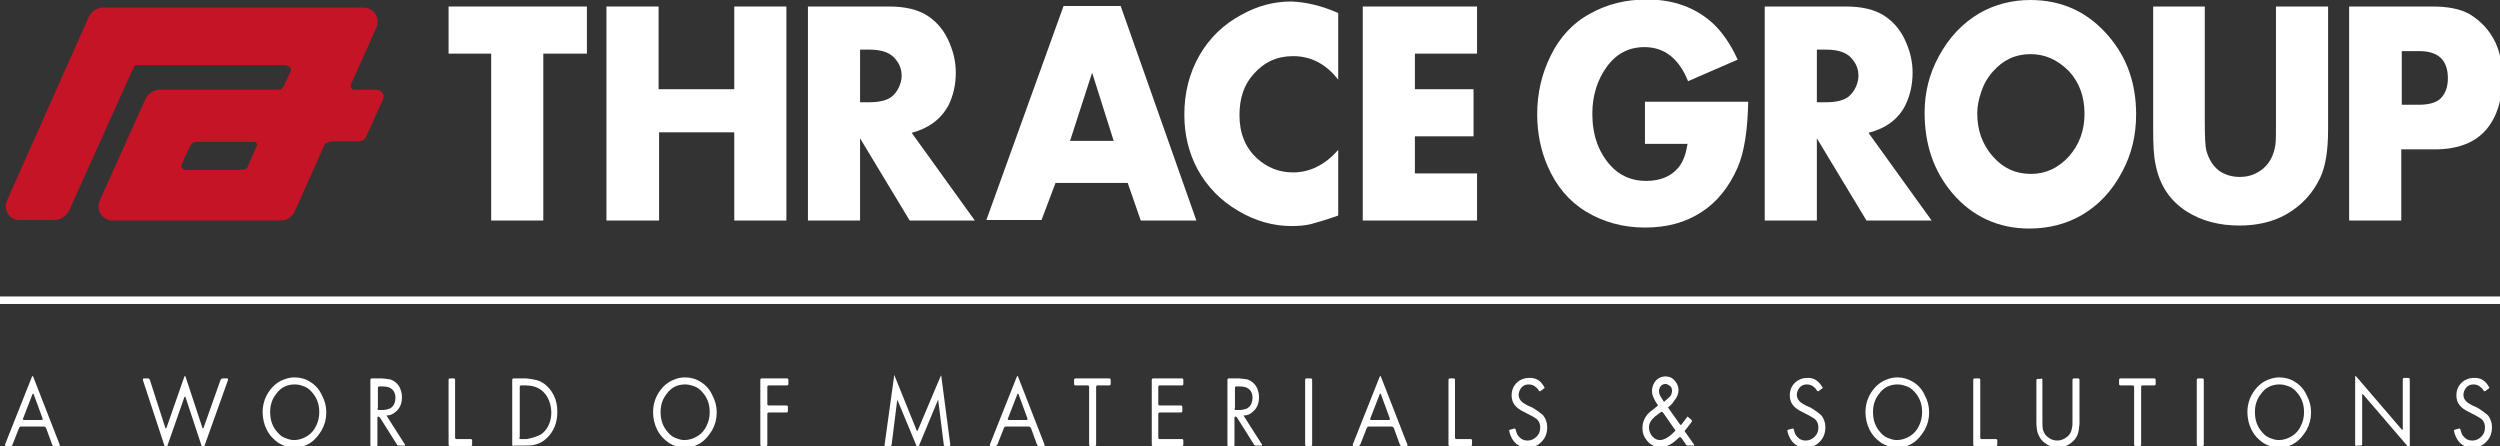 <?xml version="1.0" encoding="utf-8"?>
<!-- Generator: Adobe Illustrator 24.3.0, SVG Export Plug-In . SVG Version: 6.00 Build 0)  -->
<svg version="1.1" id="Layer_1" xmlns="http://www.w3.org/2000/svg" xmlns:xlink="http://www.w3.org/1999/xlink" x="0px" y="0px"
	 viewBox="0 0 498.8 89" style="enable-background:new 0 0 498.8 89;" xml:space="preserve">
<rect x="0" y="0" width="498.8" height="89" fill="#333333" stroke="none"/>
<style type="text/css">
	.st0{fill:#C41425;}
	.st1{fill:none;stroke:#FFFFFF;stroke-width:1.5;}
	.st2{fill:#FFFFFF;}
</style>
<path class="st0" d="M75,17.9l-4.2,0l-0.3,0c-0.4-0.2-0.6-0.5-0.5-1h0l5.1-11.4c0.4-0.9,0.3-1.9-0.2-2.7c-0.5-0.8-1.4-1.3-2.4-1.3
	H20.6c-1.2,0-2.4,0.8-2.9,1.9L1.4,40c-0.4,0.9-0.3,1.9,0.2,2.7C2.1,43.5,3,43.9,4,43.9h6.9c1.2,0,2.4-0.8,2.9-1.9l12.7-28.2
	c0.1-0.1,0.2-0.3,0.3-0.6c0.2-0.2,0.3-0.2,0.5-0.2L57,13c0.4,0.1,0.7,0.2,0.9,0.5c0.2,0.3,0.2,0.5,0.1,0.7l-1.4,3
	c0,0-0.3,0.5-0.5,0.6c0,0-0.2,0.1-0.3,0.1H31.9c-1.2,0-2.4,0.8-2.9,1.9L19.9,40c-0.4,0.9-0.3,1.9,0.2,2.7c0.5,0.8,1.4,1.3,2.4,1.3
	h33.4c1.2,0,2.4-0.7,2.9-1.8l5.6-12.5l0.3-0.8l0,0l0,0c0.4-0.5,1.1-0.7,1.7-0.7h5.3c0.5,0,1.1-0.4,1.3-0.8l3.4-7.5
	C76.9,18.7,76,17.9,75,17.9z M49.4,33.3l-0.1,0.2c-0.1,0.1-0.1,0.1-0.3,0.2c-0.2,0.1-0.5,0.1-0.9,0.2l-10.9,0H37l-0.2,0
	c-0.5-0.2-0.6-0.5-0.6-0.9l0.1-0.3l1.6-3.5c0.2-0.3,0.4-0.5,0.6-0.7c0.2-0.1,0.4-0.2,0.7-0.2l11.2,0l0.1,0c0.8,0,0.8,0.5,0.8,0.6
	l-0.1,0.3L49.4,33.3z"/>
<line class="st1" x1="0" y1="59.9" x2="498.8" y2="59.9"/>
<g>
	<g>
		<g>
			<path class="st2" d="M9.2,85.4c-0.1-0.1-0.2-0.3-0.4-0.3H4.2c-0.2,0-0.3,0.1-0.4,0.3l-1.3,3.3C2.5,88.9,2.3,89,2.1,89H1.2
				C1.1,89,1,88.9,1,88.7l5.4-13.6c0.1-0.1,0.2-0.1,0.2,0l5.3,13.6c0.1,0.1,0,0.3-0.2,0.3h-0.9c-0.2,0-0.3-0.1-0.4-0.3L9.2,85.4z
				 M8.3,83.8c0.2,0,0.2-0.1,0.2-0.3l-1.8-4.9c-0.1-0.1-0.1-0.1-0.2,0l-1.9,4.9c-0.1,0.1,0,0.3,0.2,0.3H8.3z"/>
		</g>
		<g>
			<path class="st2" d="M29.5,75.5c0.2,0,0.3,0.1,0.4,0.3l3.1,9.6c0,0.1,0.1,0.1,0.2,0l3.6-10.3c0.1-0.1,0.1-0.1,0.2,0l3.4,10.3
				c0,0.1,0.1,0.1,0.2,0l3.4-9.6c0.1-0.1,0.2-0.3,0.4-0.3h0.9c0.2,0,0.2,0.1,0.2,0.3l-4.9,13.7c-0.1,0.1-0.1,0.1-0.2,0l-3.4-10.3
				c0-0.1-0.1-0.1-0.2,0l-3.6,10.3c-0.1,0.1-0.1,0.1-0.2,0l-4.5-13.7c0-0.1,0-0.3,0.2-0.3H29.5z"/>
		</g>
		<g>
			<path class="st2" d="M58.8,75.3c1.1,0,2.2,0.3,3.1,0.9c1,0.6,1.8,1.5,2.3,2.6c0.6,1.1,0.9,2.2,0.9,3.5s-0.3,2.4-0.9,3.5
				c-0.6,1-1.3,1.9-2.2,2.5c-1,0.7-2.1,1-3.3,1c-1.1,0-2.1-0.3-3.1-0.9c-1-0.7-1.8-1.5-2.4-2.7c-0.5-1-0.8-2.2-0.8-3.5
				c0-1.9,0.7-3.6,2-5c0.7-0.7,1.4-1.2,2.3-1.5C57.5,75.4,58.1,75.3,58.8,75.3z M58.8,76.7c-1.5,0-2.8,0.6-3.7,1.9
				c-0.8,1-1.2,2.2-1.2,3.6c0,1.7,0.5,3,1.5,4.1c0.5,0.6,1.1,1,1.8,1.2c0.5,0.2,1,0.3,1.5,0.3c0.9,0,1.8-0.3,2.6-0.8
				c0.8-0.5,1.4-1.2,1.8-2.1c0.4-0.8,0.6-1.7,0.6-2.7c0-1.6-0.5-2.9-1.5-4c-0.5-0.6-1.1-1-1.8-1.2C59.9,76.8,59.3,76.7,58.8,76.7z"
				/>
		</g>
		<g>
			<path class="st2" d="M77.1,82.9l3.7,5.8c0.1,0.1,0,0.2-0.1,0.2h-1.1c-0.2,0-0.4-0.1-0.4-0.2l-3.4-5.4c-0.1-0.1-0.2-0.2-0.3-0.2
				c-0.1,0-0.2,0.1-0.2,0.3v5.4c0,0.2-0.1,0.3-0.3,0.3h-0.8c-0.2,0-0.3-0.1-0.3-0.3V75.8c0-0.2,0.1-0.3,0.3-0.3h1.4
				c0.2,0,0.4,0,0.6,0c0,0,1.2,0.1,1.7,0.2c0.8,0.3,1.4,0.8,1.8,1.5c0.3,0.6,0.5,1.3,0.5,2c0,1.3-0.4,2.3-1.3,3
				C78.3,82.7,77.8,82.9,77.1,82.9z M75.3,81.5c0,0.2,0.1,0.3,0.3,0.3h0.3c0.2,0,0.4,0,0.6,0c0,0,1.2-0.1,1.6-0.5
				c0.5-0.4,0.8-1.1,0.8-1.9c0-0.9-0.3-1.5-0.9-1.9c-0.4-0.3-1-0.4-1.8-0.4h-0.5c-0.2,0-0.3,0.1-0.3,0.3V81.5z"/>
		</g>
		<g>
			<path class="st2" d="M90.5,75.5c0.2,0,0.3,0.1,0.3,0.3v11.5c0,0.2,0.1,0.3,0.3,0.3h2.8c0.2,0,0.3,0.1,0.3,0.3v0.8
				c0,0.2-0.1,0.3-0.3,0.3h-4.1c-0.2,0-0.3-0.1-0.3-0.3V75.8c0-0.2,0.1-0.3,0.3-0.3H90.5z"/>
		</g>
		<g>
			<path class="st2" d="M102.5,89c-0.2,0-0.3-0.1-0.3-0.3V75.8c0-0.2,0.1-0.3,0.3-0.3h1.9c0.2,0,0.4,0,0.6,0c0,0,2,0.2,2.8,0.6
				c1.2,0.6,2.1,1.6,2.7,2.8c0.5,1,0.7,2.1,0.7,3.3c0,2.1-0.7,3.9-2.1,5.2c-0.7,0.7-1.5,1.1-2.3,1.3c-0.6,0.2-1.3,0.2-2.1,0.2H102.5
				z M103.6,87.3c0,0.2,0.1,0.3,0.3,0.3h0.6c0.2,0,0.4,0,0.6,0c0,0,2.3-0.4,3.2-1.2c1.1-1,1.7-2.4,1.7-4.1c0-1.1-0.3-2.2-0.8-3.1
				c-0.9-1.5-2.3-2.3-4.3-2.3h-0.9c-0.2,0-0.3,0.1-0.3,0.3V87.3z"/>
		</g>
		<g>
			<path class="st2" d="M136.7,75.3c1.1,0,2.2,0.3,3.1,0.9c1,0.6,1.8,1.5,2.3,2.6c0.6,1.1,0.9,2.2,0.9,3.5s-0.3,2.4-0.9,3.5
				c-0.6,1-1.3,1.9-2.2,2.5c-1,0.7-2.1,1-3.3,1c-1.1,0-2.1-0.3-3.1-0.9c-1-0.7-1.8-1.5-2.4-2.7c-0.5-1-0.8-2.2-0.8-3.5
				c0-1.9,0.7-3.6,2-5c0.7-0.7,1.4-1.2,2.3-1.5C135.3,75.4,136,75.3,136.7,75.3z M136.7,76.7c-1.5,0-2.8,0.6-3.7,1.9
				c-0.8,1-1.2,2.2-1.2,3.6c0,1.7,0.5,3,1.5,4.1c0.5,0.6,1.1,1,1.8,1.2c0.5,0.2,1,0.3,1.5,0.3c0.9,0,1.8-0.3,2.6-0.8
				c0.8-0.5,1.4-1.2,1.8-2.1c0.4-0.8,0.6-1.7,0.6-2.7c0-1.6-0.5-2.9-1.5-4c-0.5-0.6-1.1-1-1.8-1.2C137.7,76.8,137.2,76.7,136.7,76.7
				z"/>
		</g>
		<g>
			<path class="st2" d="M157.3,76.6c0,0.2-0.1,0.3-0.3,0.3h-3.6c-0.2,0-0.3,0.1-0.3,0.3v3.4c0,0.2,0.1,0.3,0.3,0.3h3.5
				c0.2,0,0.3,0.1,0.3,0.3V82c0,0.2-0.1,0.3-0.3,0.3h-3.5c-0.2,0-0.3,0.1-0.3,0.3v6.1c0,0.2-0.1,0.3-0.3,0.3h-0.8
				c-0.2,0-0.3-0.1-0.3-0.3V75.8c0-0.2,0.1-0.3,0.3-0.3h5c0.2,0,0.3,0.1,0.3,0.3V76.6z"/>
		</g>
		<g>
			<path class="st2" d="M176.7,89c-0.2,0-0.3-0.1-0.2-0.3l1.9-13.7c0-0.2,0.1-0.2,0.1,0l4.4,10.9c0.1,0.1,0.2,0.1,0.2,0l4.6-10.9
				c0.1-0.1,0.1-0.1,0.1,0l1.8,13.7c0,0.2-0.1,0.3-0.2,0.3h-0.8c-0.2,0-0.3-0.1-0.3-0.3l-1.1-8.8c0-0.2-0.1-0.2-0.1,0l-3.9,9.4
				c-0.1,0.1-0.2,0.1-0.2,0l-3.9-9.4c-0.1-0.1-0.1-0.1-0.1,0l-1.1,8.8c0,0.2-0.2,0.3-0.3,0.3H176.7z"/>
		</g>
		<g>
			<path class="st2" d="M205.7,85.4c-0.1-0.1-0.2-0.3-0.4-0.3h-4.6c-0.2,0-0.3,0.1-0.4,0.3l-1.3,3.3c-0.1,0.1-0.2,0.3-0.4,0.3h-0.9
				c-0.2,0-0.2-0.1-0.2-0.3l5.4-13.6c0.1-0.1,0.2-0.1,0.2,0l5.3,13.6c0.1,0.1,0,0.3-0.2,0.3h-0.9c-0.2,0-0.3-0.1-0.4-0.3L205.7,85.4
				z M204.8,83.8c0.2,0,0.2-0.1,0.2-0.3l-1.8-4.9c-0.1-0.1-0.1-0.1-0.2,0l-1.9,4.9c-0.1,0.1,0,0.3,0.2,0.3H204.8z"/>
		</g>
		<g>
			<path class="st2" d="M219,76.9c-0.2,0-0.3,0.1-0.3,0.3v11.5c0,0.2-0.1,0.3-0.3,0.3h-0.8c-0.2,0-0.3-0.1-0.3-0.3V77.2
				c0-0.2-0.1-0.3-0.3-0.3h-2.4c-0.2,0-0.3-0.1-0.3-0.3v-0.8c0-0.2,0.1-0.3,0.3-0.3h6.7c0.2,0,0.3,0.1,0.3,0.3v0.8
				c0,0.2-0.1,0.3-0.3,0.3H219z"/>
		</g>
		<g>
			<path class="st2" d="M236.1,76.6c0,0.2-0.1,0.3-0.3,0.3h-4.4c-0.2,0-0.3,0.1-0.3,0.3v3.4c0,0.2,0.1,0.3,0.3,0.3h4.2
				c0.2,0,0.3,0.1,0.3,0.3V82c0,0.2-0.1,0.3-0.3,0.3h-4.2c-0.2,0-0.3,0.1-0.3,0.3v4.7c0,0.2,0.1,0.3,0.3,0.3h4.4
				c0.2,0,0.3,0.1,0.3,0.3v0.8c0,0.2-0.1,0.3-0.3,0.3h-5.7c-0.2,0-0.3-0.1-0.3-0.3V75.8c0-0.2,0.1-0.3,0.3-0.3h5.7
				c0.2,0,0.3,0.1,0.3,0.3V76.6z"/>
		</g>
		<g>
			<path class="st2" d="M248.1,82.9l3.7,5.8c0.1,0.1,0,0.2-0.1,0.2h-1.1c-0.2,0-0.4-0.1-0.4-0.2l-3.4-5.4c-0.1-0.1-0.2-0.2-0.3-0.2
				c-0.1,0-0.2,0.1-0.2,0.3v5.4c0,0.2-0.1,0.3-0.3,0.3h-0.8c-0.2,0-0.3-0.1-0.3-0.3V75.8c0-0.2,0.1-0.3,0.3-0.3h1.4
				c0.2,0,0.4,0,0.6,0c0,0,1.2,0.1,1.7,0.2c0.8,0.3,1.4,0.8,1.8,1.5c0.3,0.6,0.5,1.3,0.5,2c0,1.3-0.4,2.3-1.3,3
				C249.4,82.7,248.8,82.9,248.1,82.9z M246.3,81.5c0,0.2,0.1,0.3,0.3,0.3h0.3c0.2,0,0.4,0,0.6,0c0,0,1.2-0.1,1.6-0.5
				c0.5-0.4,0.8-1.1,0.8-1.9c0-0.9-0.3-1.5-0.9-1.9c-0.4-0.3-1-0.4-1.8-0.4h-0.5c-0.2,0-0.3,0.1-0.3,0.3V81.5z"/>
		</g>
		<g>
			<path class="st2" d="M261.5,75.5c0.2,0,0.3,0.1,0.3,0.3v12.9c0,0.2-0.1,0.3-0.3,0.3h-0.8c-0.2,0-0.3-0.1-0.3-0.3V75.8
				c0-0.2,0.1-0.3,0.3-0.3H261.5z"/>
		</g>
		<g>
			<path class="st2" d="M278.1,85.4c-0.1-0.1-0.2-0.3-0.4-0.3h-4.6c-0.2,0-0.3,0.1-0.4,0.3l-1.3,3.3c-0.1,0.1-0.2,0.3-0.4,0.3h-0.9
				c-0.2,0-0.2-0.1-0.2-0.3l5.4-13.6c0.1-0.1,0.2-0.1,0.2,0l5.3,13.6c0.1,0.1,0,0.3-0.2,0.3h-0.9c-0.2,0-0.3-0.1-0.4-0.3L278.1,85.4
				z M277.1,83.8c0.2,0,0.2-0.1,0.2-0.3l-1.8-4.9c-0.1-0.1-0.1-0.1-0.2,0l-1.9,4.9c-0.1,0.1,0,0.3,0.2,0.3H277.1z"/>
		</g>
		<g>
			<path class="st2" d="M290,75.5c0.2,0,0.3,0.1,0.3,0.3v11.5c0,0.2,0.1,0.3,0.3,0.3h2.8c0.2,0,0.3,0.1,0.3,0.3v0.8
				c0,0.2-0.1,0.3-0.3,0.3h-4.1c-0.2,0-0.3-0.1-0.3-0.3V75.8c0-0.2,0.1-0.3,0.3-0.3H290z"/>
		</g>
		<g>
			<path class="st2" d="M308.2,77.4l-0.8,0.6c-0.1,0.1-0.3,0.1-0.4-0.1c0,0-0.3-0.5-0.5-0.6c-0.4-0.4-0.9-0.6-1.5-0.6
				c-0.6,0-1.1,0.2-1.5,0.7c-0.3,0.4-0.5,0.9-0.5,1.4c0,0.6,0.3,1.1,0.8,1.5c0.3,0.2,0.6,0.4,1,0.6l0.9,0.4c0.1,0.1,0.4,0.2,0.5,0.3
				c0,0,1.4,0.9,1.8,1.4c0.4,0.6,0.7,1.3,0.7,2.2c0,1.3-0.4,2.3-1.3,3.1c-0.7,0.7-1.6,1-2.6,1c-1.3,0-2.3-0.5-3-1.6
				c-0.3-0.5-0.6-1.1-0.7-1.9l1-0.3c0.1,0,0.3,0,0.3,0.2c0,0,0.2,0.8,0.4,1.1c0.2,0.3,0.5,0.6,0.8,0.8c0.4,0.2,0.7,0.3,1.2,0.3
				c0.7,0,1.3-0.3,1.8-0.8c0.5-0.5,0.7-1.1,0.7-1.8c0-0.8-0.3-1.5-1-1.9c-0.3-0.2-1-0.6-2.2-1.2c-0.9-0.4-1.5-0.9-1.9-1.4
				c-0.4-0.5-0.6-1.2-0.6-1.9c0-1.1,0.4-2,1.2-2.7c0.6-0.5,1.4-0.8,2.2-0.8C306.5,75.3,307.5,76,308.2,77.4z"/>
		</g>
		<g>
			<path class="st2" d="M332.8,81.3l2.4,3.4c0.1,0.1,0.2,0.1,0.3,0c0,0,0.7-0.9,1.2-1.6l0.8,0.7c0.1,0.1,0.1,0.3,0,0.4
				c0,0-0.8,1.1-1.4,1.8l1.9,2.7c0.1,0.1,0,0.2-0.1,0.2h-1.1c-0.2,0-0.4-0.1-0.4-0.2l-1-1.4c-0.1-0.1-0.3-0.1-0.4,0
				c0,0-0.6,0.5-0.9,0.8c-1,0.8-1.9,1.1-2.8,1.1c-1.1,0-2-0.4-2.7-1.3c-0.6-0.7-0.9-1.5-0.9-2.5c0-1.2,0.5-2.4,1.6-3.3
				c0.3-0.2,0.8-0.6,1.5-1.2c-0.2-0.4-0.5-0.7-0.6-1c-0.4-0.7-0.6-1.3-0.6-1.9c0-0.8,0.3-1.5,0.8-2.1c0.5-0.5,1.1-0.8,1.9-0.8
				c0.8,0,1.4,0.3,1.9,0.9c0.4,0.5,0.7,1.1,0.7,1.8c0,0.8-0.3,1.5-0.9,2.2C333.8,80.4,333.4,80.8,332.8,81.3z M331.8,82.3
				c-0.1-0.1-0.3-0.2-0.4-0.1c0,0-1,0.8-1.2,0.9c-0.8,0.7-1.2,1.4-1.2,2.2c0,0.7,0.3,1.4,0.8,1.9c0.4,0.4,0.9,0.6,1.4,0.6
				c0.8,0,1.9-0.6,3.1-1.9L331.8,82.3z M332,80.2c0.1-0.1,0.1-0.1,0.2-0.2c0.6-0.5,0.9-0.8,1.1-1c0.2-0.3,0.3-0.7,0.3-1
				c0-0.4-0.1-0.8-0.4-1c-0.3-0.2-0.6-0.4-0.9-0.4c-0.4,0-0.8,0.2-1,0.5c-0.2,0.3-0.3,0.6-0.3,1c0,0.4,0.2,0.9,0.5,1.3
				C331.8,79.8,331.9,80.1,332,80.2z"/>
		</g>
		<g>
			<path class="st2" d="M363.7,77.4l-0.8,0.6c-0.1,0.1-0.3,0.1-0.4-0.1c0,0-0.3-0.5-0.5-0.6c-0.4-0.4-0.9-0.6-1.5-0.6
				c-0.6,0-1.1,0.2-1.5,0.7c-0.3,0.4-0.5,0.9-0.5,1.4c0,0.6,0.3,1.1,0.8,1.5c0.3,0.2,0.6,0.4,1,0.6l0.9,0.4c0.1,0.1,0.4,0.2,0.5,0.3
				c0,0,1.4,0.9,1.8,1.4c0.4,0.6,0.7,1.3,0.7,2.2c0,1.3-0.4,2.3-1.3,3.1c-0.7,0.7-1.6,1-2.6,1c-1.3,0-2.3-0.5-3-1.6
				c-0.3-0.5-0.6-1.1-0.7-1.9l1-0.3c0.1,0,0.3,0,0.3,0.2c0,0,0.2,0.8,0.4,1.1c0.2,0.3,0.5,0.6,0.8,0.8c0.4,0.2,0.7,0.3,1.2,0.3
				c0.7,0,1.3-0.3,1.8-0.8c0.5-0.5,0.7-1.1,0.7-1.8c0-0.8-0.3-1.5-1-1.9c-0.3-0.2-1-0.6-2.2-1.2c-0.9-0.4-1.5-0.9-1.9-1.4
				c-0.4-0.5-0.6-1.2-0.6-1.9c0-1.1,0.4-2,1.2-2.7c0.6-0.5,1.4-0.8,2.2-0.8C361.9,75.3,362.9,76,363.7,77.4z"/>
		</g>
		<g>
			<path class="st2" d="M378.6,75.3c1.1,0,2.1,0.3,3.1,0.9c1,0.6,1.8,1.5,2.3,2.6c0.6,1.1,0.9,2.2,0.9,3.5s-0.3,2.4-0.9,3.5
				c-0.6,1-1.3,1.9-2.2,2.5c-1,0.7-2.1,1-3.3,1c-1.1,0-2.1-0.3-3.1-0.9c-1-0.7-1.8-1.5-2.4-2.7c-0.5-1-0.8-2.2-0.8-3.5
				c0-1.9,0.7-3.6,2-5c0.7-0.7,1.4-1.2,2.3-1.5C377.2,75.4,377.9,75.3,378.6,75.3z M378.6,76.7c-1.5,0-2.8,0.6-3.7,1.9
				c-0.8,1-1.2,2.2-1.2,3.6c0,1.7,0.5,3,1.5,4.1c0.5,0.6,1.1,1,1.8,1.2c0.5,0.2,1,0.3,1.5,0.3c0.9,0,1.8-0.3,2.6-0.8
				c0.8-0.5,1.4-1.2,1.8-2.1c0.4-0.8,0.6-1.7,0.6-2.7c0-1.6-0.5-2.9-1.5-4c-0.5-0.6-1.1-1-1.8-1.2C379.6,76.8,379.1,76.7,378.6,76.7
				z"/>
		</g>
		<g>
			<path class="st2" d="M394.8,75.5c0.2,0,0.3,0.1,0.3,0.3v11.5c0,0.2,0.1,0.3,0.3,0.3h2.8c0.2,0,0.3,0.1,0.3,0.3v0.8
				c0,0.2-0.1,0.3-0.3,0.3H394c-0.2,0-0.3-0.1-0.3-0.3V75.8c0-0.2,0.1-0.3,0.3-0.3H394.8z"/>
		</g>
		<g>
			<path class="st2" d="M407.2,75.5c0.2,0,0.3,0.1,0.3,0.3v7.7c0,0.2,0,0.4,0,0.6c0,0,0,1.2,0.1,1.6c0.2,0.7,0.5,1.2,1.1,1.6
				c0.5,0.4,1.1,0.6,1.8,0.6c0.7,0,1.4-0.3,2-0.8c0.5-0.4,0.8-1,0.9-1.7c0.1-0.3,0.1-0.9,0.1-1.6v-8c0-0.2,0.1-0.3,0.3-0.3h0.8
				c0.2,0,0.3,0.1,0.3,0.3v8.1c0,0.2,0,0.4,0,0.6c0,0-0.1,1.4-0.3,2c-0.3,0.9-0.9,1.6-1.7,2.1c-0.7,0.5-1.5,0.7-2.3,0.7
				c-1,0-1.8-0.3-2.6-0.9c-0.8-0.6-1.2-1.3-1.5-2.2c-0.1-0.5-0.2-1.1-0.2-1.9v-8.4c0-0.2,0.1-0.3,0.3-0.3H407.2z"/>
		</g>
		<g>
			<path class="st2" d="M427.5,76.9c-0.2,0-0.3,0.1-0.3,0.3v11.5c0,0.2-0.1,0.3-0.3,0.3h-0.8c-0.2,0-0.3-0.1-0.3-0.3V77.2
				c0-0.2-0.1-0.3-0.3-0.3h-2.4c-0.2,0-0.3-0.1-0.3-0.3v-0.8c0-0.2,0.1-0.3,0.3-0.3h6.7c0.2,0,0.3,0.1,0.3,0.3v0.8
				c0,0.2-0.1,0.3-0.3,0.3H427.5z"/>
		</g>
		<g>
			<path class="st2" d="M439.4,75.5c0.2,0,0.3,0.1,0.3,0.3v12.9c0,0.2-0.1,0.3-0.3,0.3h-0.8c-0.2,0-0.3-0.1-0.3-0.3V75.8
				c0-0.2,0.1-0.3,0.3-0.3H439.4z"/>
		</g>
		<g>
			<path class="st2" d="M454.8,75.3c1.1,0,2.2,0.3,3.1,0.9c1,0.6,1.8,1.5,2.3,2.6c0.6,1.1,0.9,2.2,0.9,3.5s-0.3,2.4-0.9,3.5
				c-0.6,1-1.3,1.9-2.2,2.5c-1,0.7-2.1,1-3.3,1c-1.1,0-2.1-0.3-3.1-0.9c-1-0.7-1.8-1.5-2.4-2.7c-0.5-1-0.8-2.2-0.8-3.5
				c0-1.9,0.7-3.6,2-5c0.7-0.7,1.4-1.2,2.3-1.5C453.5,75.4,454.1,75.3,454.8,75.3z M454.8,76.7c-1.5,0-2.8,0.6-3.7,1.9
				c-0.8,1-1.2,2.2-1.2,3.6c0,1.7,0.5,3,1.5,4.1c0.5,0.6,1.1,1,1.8,1.2c0.5,0.2,1,0.3,1.5,0.3c0.9,0,1.8-0.3,2.6-0.8
				c0.8-0.5,1.4-1.2,1.8-2.1c0.4-0.8,0.6-1.7,0.6-2.7c0-1.6-0.5-2.9-1.5-4c-0.5-0.6-1.1-1-1.8-1.2C455.9,76.8,455.3,76.7,454.8,76.7
				z"/>
		</g>
		<g>
			<path class="st2" d="M470.2,89c-0.2,0-0.3-0.1-0.3-0.3V75.2c0-0.2,0.1-0.2,0.2-0.1l9.1,10.6c0.1,0.1,0.2,0.1,0.2-0.1v-9.9
				c0-0.2,0.1-0.3,0.3-0.3h0.8c0.2,0,0.3,0.1,0.3,0.3v13.5c0,0.2-0.1,0.2-0.2,0.1l-9.1-10.6c-0.1-0.1-0.2-0.1-0.2,0.1v9.8
				c0,0.2-0.1,0.3-0.3,0.3H470.2z"/>
		</g>
		<g>
			<path class="st2" d="M496.7,77.4l-0.8,0.6c-0.1,0.1-0.3,0.1-0.4-0.1c0,0-0.3-0.5-0.5-0.6c-0.4-0.4-0.9-0.6-1.5-0.6
				c-0.6,0-1.1,0.2-1.5,0.7c-0.3,0.4-0.5,0.9-0.5,1.4c0,0.6,0.3,1.1,0.8,1.5c0.3,0.2,0.6,0.4,1,0.6l0.9,0.4c0.1,0.1,0.4,0.2,0.5,0.3
				c0,0,1.4,0.9,1.8,1.4c0.4,0.6,0.7,1.3,0.7,2.2c0,1.3-0.4,2.3-1.3,3.1c-0.7,0.7-1.6,1-2.6,1c-1.3,0-2.3-0.5-3-1.6
				c-0.3-0.5-0.6-1.1-0.7-1.9l1-0.3c0.1,0,0.3,0,0.3,0.2c0,0,0.2,0.8,0.4,1.1c0.2,0.3,0.5,0.6,0.8,0.8c0.4,0.2,0.7,0.3,1.2,0.3
				c0.7,0,1.3-0.3,1.8-0.8c0.5-0.5,0.7-1.1,0.7-1.8c0-0.8-0.3-1.5-1-1.9c-0.3-0.2-1-0.6-2.2-1.2c-0.9-0.4-1.5-0.9-1.9-1.4
				c-0.4-0.5-0.6-1.2-0.6-1.9c0-1.1,0.4-2,1.2-2.7c0.6-0.5,1.4-0.8,2.2-0.8C495,75.3,496,76,496.7,77.4z"/>
		</g>
	</g>
</g>
<g>
	<path class="st2" d="M108.4,10.7V44H98V10.7h-8.5V1.3h27.6v9.4H108.4z"/>
	<path class="st2" d="M131.5,17.8h15V1.3h10.4V44h-10.4V26.4h-15V44H121V1.3h10.4V17.8z"/>
	<path class="st2" d="M181.9,26.5L194.5,44h-13l-9.9-16.4V44h-10.4V1.3h16.2c3.2,0,5.7,0.6,7.6,1.8c2,1.3,3.5,3.1,4.5,5.6
		c0.8,1.9,1.2,3.8,1.2,5.8c0,2.4-0.5,4.6-1.5,6.6C187.7,23.8,185.3,25.6,181.9,26.5z M171.6,20.4h1.9c2,0,3.5-0.4,4.4-1.1
		c0.6-0.5,1.1-1.1,1.5-2c0.3-0.7,0.5-1.4,0.5-2.2c0-1-0.3-2.1-1-3c-1-1.5-2.8-2.2-5.4-2.2h-1.9V20.4z"/>
	<path class="st2" d="M225,36.5h-14.4l-2.8,7.4h-11l15.4-42.7h11.4L238.7,44h-11.1L225,36.5z M222.2,28.1l-4.3-13.6l-4.4,13.6H222.2
		z"/>
	<path class="st2" d="M267,2.6v13.3c-2.4-3.1-5.4-4.7-9-4.7c-3.2,0-5.8,1.2-7.9,3.6c-1.9,2.1-2.8,4.8-2.8,8.2c0,3.6,1.2,6.5,3.5,8.6
		c2.1,1.9,4.5,2.8,7.2,2.8c3.3,0,6.4-1.5,9-4.5V43c-2.5,0.9-4.3,1.4-5.4,1.7c-1.2,0.3-2.5,0.4-3.9,0.4c-3.7,0-7.2-1-10.6-3
		c-3.6-2.1-6.3-4.9-8.2-8.4c-1.7-3.2-2.6-6.8-2.6-10.8c0-4.4,1-8.4,3.1-12c2-3.4,4.7-6,8.2-7.9c3.2-1.8,6.5-2.7,10-2.7
		C260.5,0.4,263.6,1.1,267,2.6z"/>
	<path class="st2" d="M294.7,10.7h-12.4v7.1H294v9.4h-11.7v7.4h12.4V44h-22.8V1.3h22.8V10.7z"/>
	<path class="st2" d="M328.1,20.3h20.7c-0.1,5.7-0.8,10.1-2.1,13.1c-1.7,3.9-4.1,6.9-7.2,8.9c-3.2,2.1-6.9,3.1-11.3,3.1
		c-4.4,0-8.3-1.1-11.8-3.2c-3.4-2.1-5.9-5.1-7.6-9c-1.4-3.2-2.1-6.7-2.1-10.4c0-4.2,0.9-8.1,2.7-11.7c1.8-3.7,4.5-6.6,7.9-8.4
		c3.4-1.9,7.1-2.8,11.3-2.8c5.3,0,9.7,1.6,13.2,4.8c1.8,1.7,3.5,4.1,4.9,7.2l-9.9,4.3c-1.8-4.5-4.7-6.8-8.7-6.8
		c-3.1,0-5.6,1.3-7.5,3.9c-1.9,2.6-2.9,5.8-2.9,9.4c0,4.2,1.2,7.6,3.6,10.3c1.8,2,4.2,3.1,7.1,3.1c3,0,5.3-1,6.8-3.1
		c0.7-1,1.2-2.4,1.5-4.3h-8.5V20.3z"/>
	<path class="st2" d="M372.8,26.5L385.4,44h-13l-9.9-16.4V44h-10.4V1.3h16.2c3.2,0,5.7,0.6,7.6,1.8c2,1.3,3.5,3.1,4.5,5.6
		c0.8,1.9,1.2,3.8,1.2,5.8c0,2.4-0.5,4.6-1.5,6.6C378.7,23.8,376.3,25.6,372.8,26.5z M362.5,20.4h1.9c2,0,3.5-0.4,4.4-1.1
		c0.6-0.5,1.1-1.1,1.5-2c0.3-0.7,0.5-1.4,0.5-2.2c0-1-0.3-2.1-1-3c-1-1.5-2.8-2.2-5.4-2.2h-1.9V20.4z"/>
	<path class="st2" d="M439.9,1.3v23.1c0,2.9,0.1,4.8,0.3,5.6c0.5,1.8,1.3,3.1,2.6,4.1c1.2,0.8,2.5,1.2,4.1,1.2
		c1.9,0,3.4-0.6,4.8-1.8c1.2-1.1,2-2.6,2.3-4.7c0.1-0.8,0.1-2.3,0.1-4.5V1.3h10.4v24.6c0,4.1-0.5,7.2-1.5,9.4
		c-1.5,3.3-3.9,5.8-6.9,7.5c-2.7,1.5-5.8,2.2-9.3,2.2c-4,0-7.5-0.9-10.5-2.8c-3.3-2.1-5.4-5.2-6.2-9.3c-0.4-1.7-0.5-4.1-0.5-7.1V1.3
		H439.9z"/>
	<path class="st2" d="M479.1,29.8V44h-10.4V1.3h16.6c3.2,0,5.6,0.5,7.4,1.5c2.3,1.4,4,3.2,5.2,5.7c0.9,2,1.4,4.3,1.4,7
		c0,4.3-1.1,7.8-3.2,10.3c-2.2,2.6-5.6,4-10.3,4H479.1z M479.1,20.9h3.5c2,0,3.4-0.4,4.3-1.2c1-1,1.5-2.3,1.5-4.1
		c0-3.6-1.9-5.4-5.7-5.4h-3.5V20.9z"/>
	<path class="st2" d="M405.1,0c6.3,0,11.5,2.4,15.6,7.2c3.7,4.3,5.5,9.5,5.5,15.6c0,4.2-0.9,8-2.8,11.5c-2,3.8-4.7,6.7-8.2,8.7
		c-3,1.7-6.5,2.6-10.3,2.6c-6.2,0-11.4-2.4-15.4-7.1c-3.7-4.4-5.5-9.7-5.5-16c0-4,0.9-7.7,2.8-11.2c2.1-3.9,4.8-6.7,8.2-8.7
		C398,0.9,401.4,0,405.1,0z M405.1,10.8c-3,0-5.5,1.2-7.5,3.5c-1,1.1-1.8,2.5-2.3,4c-0.5,1.5-0.8,2.9-0.8,4.3c0,3.4,1,6.2,3.1,8.6
		c2.1,2.4,4.6,3.5,7.6,3.5c3,0,5.5-1.2,7.6-3.5c2.1-2.4,3.1-5.2,3.1-8.5c0-3.4-1-6.2-3.1-8.5C410.5,11.9,408,10.8,405.1,10.8z"/>
</g>
</svg>
